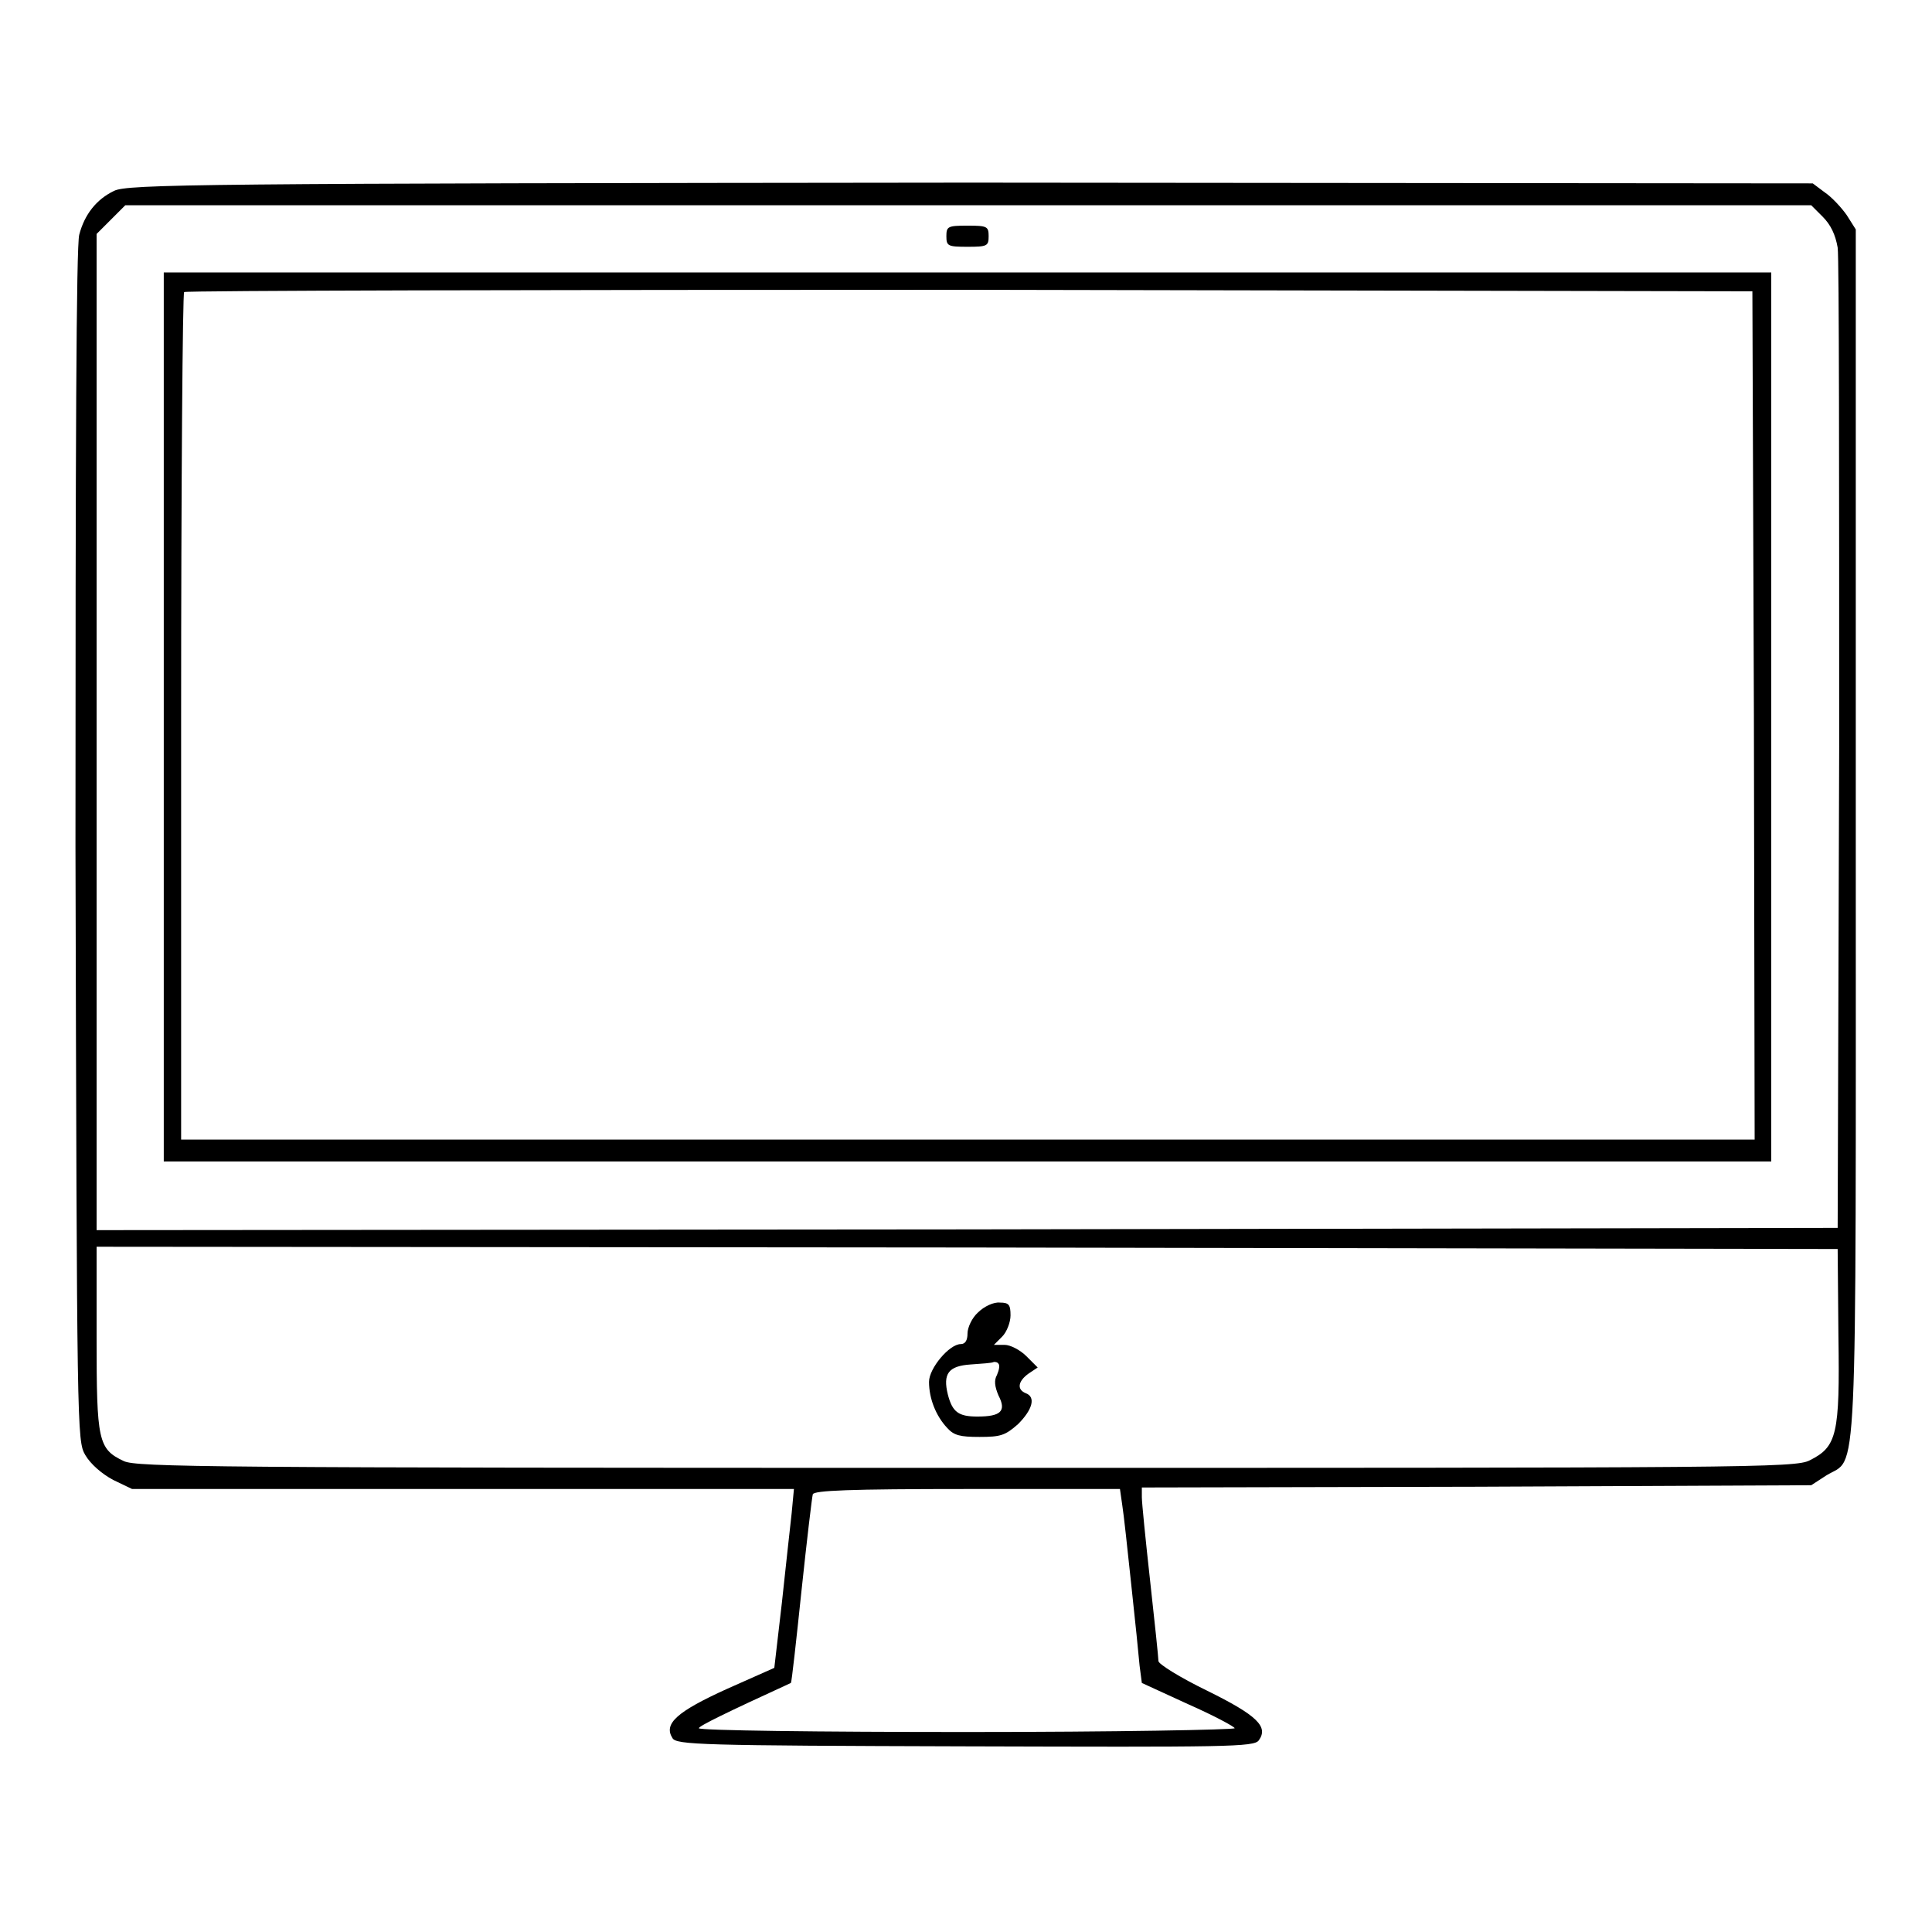 <?xml version="1.0" encoding="utf-8"?>
<!-- Svg Vector Icons : http://www.onlinewebfonts.com/icon -->
<!DOCTYPE svg PUBLIC "-//W3C//DTD SVG 1.1//EN" "http://www.w3.org/Graphics/SVG/1.1/DTD/svg11.dtd">
<svg version="1.1" xmlns="http://www.w3.org/2000/svg" xmlns:xlink="http://www.w3.org/1999/xlink" x="0px" y="0px" viewBox="0 0 256 256" enable-background="new 0 0 256 256" xml:space="preserve">
<g><g><g><path fill="#000000" d="M15.1,25.3c-2.3,1.1-3.9,3.1-4.6,5.8c-0.4,1.4-0.5,28.8-0.5,81c0.2,77.9,0.2,78.8,1.3,80.7c0.7,1.2,2.2,2.5,3.7,3.3l2.5,1.2h43.9h43.8l-0.3,3.2c-0.2,1.8-0.8,7.2-1.3,11.9l-1,8.6l-6.3,2.8c-6.6,3-8.4,4.6-7.2,6.5c0.5,0.9,3.7,1,38.8,1.1c34.6,0.1,38.3,0.1,38.9-0.8c1.3-1.8-0.2-3.3-6.9-6.6c-3.5-1.7-6.4-3.5-6.4-3.9c0-0.4-0.5-5.2-1.1-10.6c-0.6-5.4-1.1-10.4-1.1-11.1v-1.3l44.4-0.1l44.3-0.2l2-1.3c4.2-2.6,3.9,4,3.9-85.1v-80l-1.2-1.9c-0.7-1-2-2.4-2.9-3l-1.6-1.2l-111.7-0.1C26.5,24.3,16.8,24.4,15.1,25.3z M241.5,28.7c1.1,1.1,1.7,2.4,2,4.1c0.2,1.4,0.2,31.1,0.2,66.2l-0.2,63.7l-115.3,0.2l-115.4,0.1v-66v-66l1.9-1.9l1.9-1.9h111.7h111.7L241.5,28.7z M243.6,177c0.2,13.1-0.2,14.7-3.8,16.5c-1.9,1-8.3,1-111.7,1c-100.5,0-110-0.1-111.7-0.9c-3.4-1.6-3.6-2.7-3.6-16.3v-12.1l115.4,0.1l115.3,0.2L243.6,177z M148.7,199.4c0.2,1.2,0.7,5.9,1.2,10.6c0.5,4.6,1,9.5,1.1,10.7l0.3,2.3l6.1,2.8c3.4,1.5,6.2,3,6.2,3.2c0,0.2-15.9,0.5-35.5,0.5c-19.5,0-35.5-0.2-35.5-0.5c0-0.3,3.7-2.1,12.2-6c0.1-0.1,0.7-5.5,1.4-12.2c0.7-6.6,1.4-12.5,1.5-12.8c0.2-0.5,4.7-0.7,20.5-0.7h20.2L148.7,199.4z"/><path fill="#000000" d="M125.4,31.3c0,1.3,0.2,1.4,2.8,1.4c2.6,0,2.8-0.1,2.8-1.4c0-1.3-0.2-1.4-2.8-1.4C125.6,29.9,125.4,30,125.4,31.3z"/><path fill="#000000" d="M21.7,95v58.9h106.5h106.5V95V36.1H128.2H21.7V95z M232.4,94.8l0.1,56.2H128.2H24v-56c0-30.8,0.2-56.2,0.4-56.3c0.2-0.2,47.1-0.3,104.1-0.3l103.7,0.2L232.4,94.8z"/><path fill="#000000" d="M129.6,173.9c-0.8,0.7-1.4,2-1.4,2.8c0,0.9-0.3,1.4-0.9,1.4c-1.5,0-4.2,3.2-4.2,5c0,2.2,0.9,4.5,2.4,6.1c0.9,1,1.7,1.2,4.3,1.2c2.8,0,3.4-0.2,5.1-1.7c1.9-1.9,2.4-3.6,1-4.1c-1.2-0.5-1-1.6,0.4-2.6l1.2-0.8l-1.5-1.5c-0.8-0.8-2.1-1.5-2.9-1.5h-1.4l1.1-1.1c0.6-0.6,1.1-1.9,1.1-2.8c0-1.4-0.2-1.7-1.4-1.7C131.7,172.5,130.4,173.1,129.6,173.9z M132.3,180.7c0.2,0.2,0.1,0.8-0.2,1.5c-0.4,0.7-0.3,1.5,0.2,2.7c1.1,2.1,0.3,2.8-2.8,2.8c-2.5,0-3.3-0.6-3.9-2.9c-0.7-2.8,0.1-3.8,3-4c1.5-0.1,2.8-0.2,3-0.3C131.8,180.4,132.2,180.5,132.3,180.7z"/></g></g></g>
</svg>